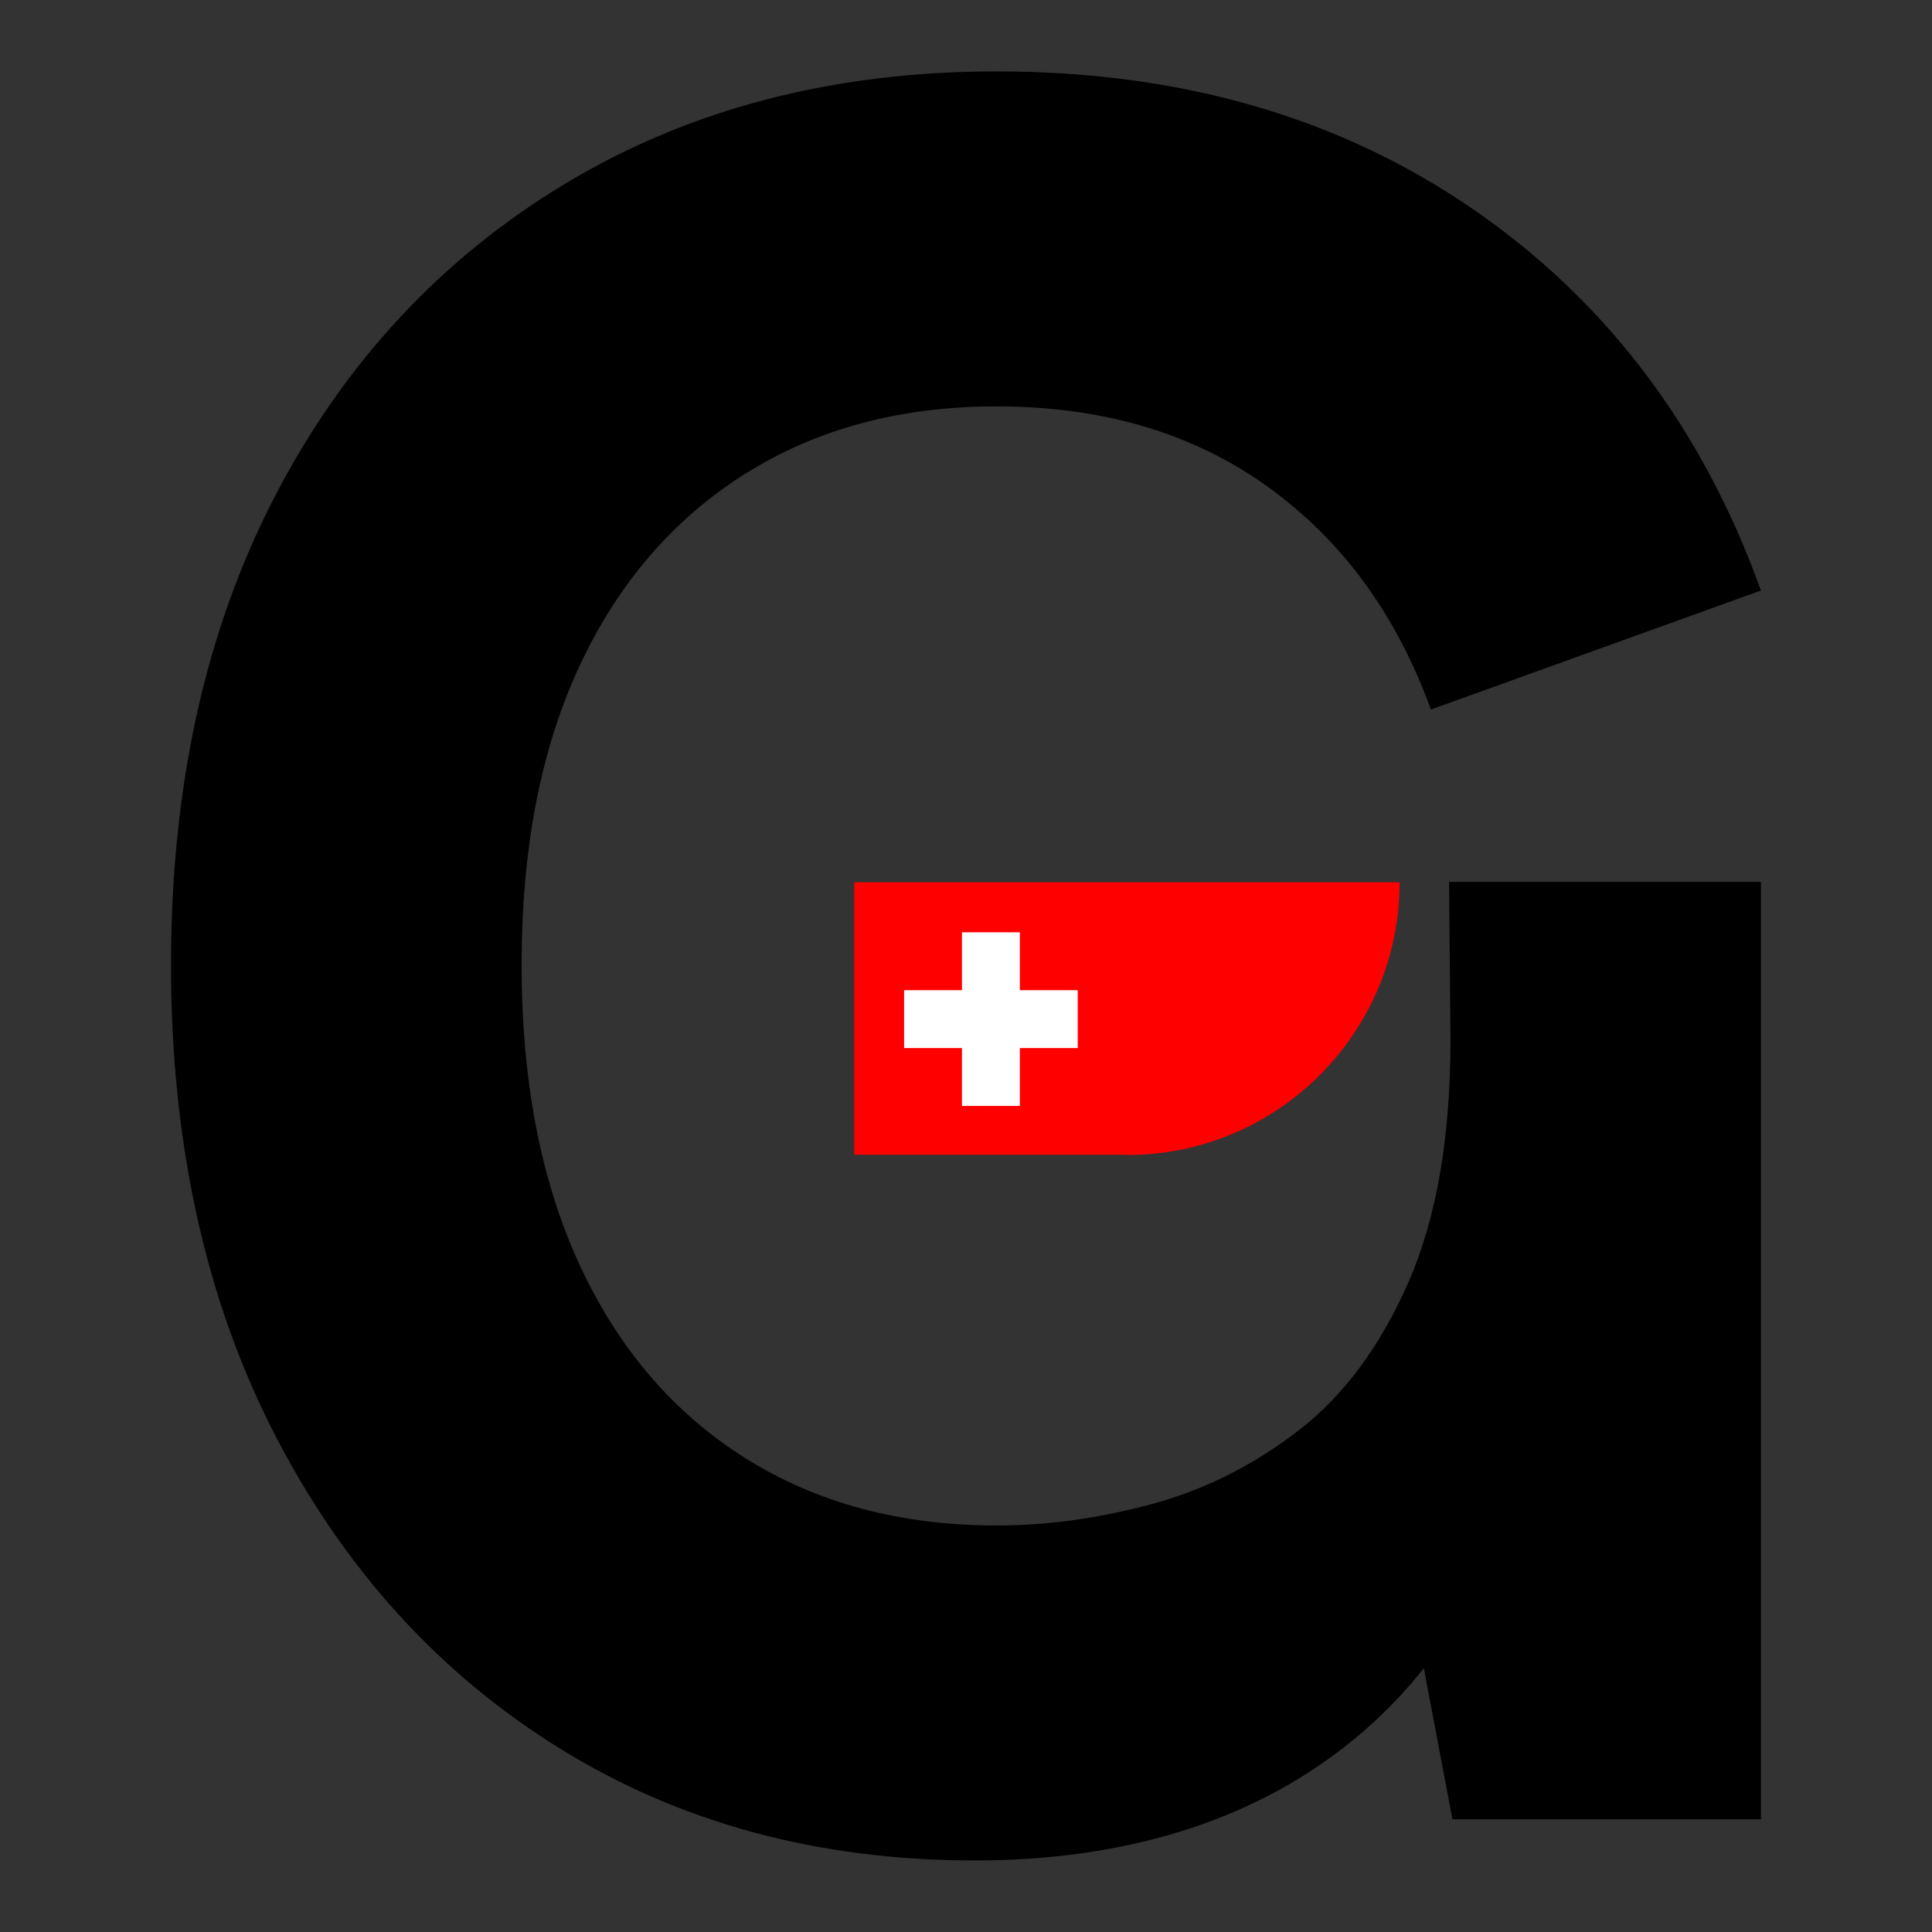 <?xml version="1.0" encoding="UTF-8" standalone="no"?>
<!DOCTYPE svg PUBLIC "-//W3C//DTD SVG 1.1//EN" "http://www.w3.org/Graphics/SVG/1.1/DTD/svg11.dtd">
<svg width="100%" height="100%" viewBox="0 0 1080 1080" version="1.1" xmlns="http://www.w3.org/2000/svg" xmlns:xlink="http://www.w3.org/1999/xlink" xml:space="preserve" xmlns:serif="http://www.serif.com/" style="fill-rule:evenodd;clip-rule:evenodd;stroke-linejoin:round;stroke-miterlimit:2;">
    <rect x="0" y="0" width="1080" height="1080" fill="#333333" stroke="none"/>
    <g transform="matrix(4.85,0,0,4.851,46.885,1017.01)">
        <path d="M102.657,4.74C84.674,4.74 68.731,0.432 54.829,-8.183C40.928,-16.799 29.988,-28.848 22.01,-44.331C14.033,-59.815 10.044,-77.865 10.044,-98.482C10.044,-119.099 14.042,-137.102 22.037,-152.491C30.032,-167.88 41.188,-179.883 55.504,-188.498C69.82,-197.114 86.385,-201.421 105.197,-201.421C126.455,-201.421 144.778,-196.116 160.167,-185.507C175.557,-174.897 186.599,-160.261 193.295,-141.599L155.258,-127.886C151.269,-138.871 144.985,-147.439 136.407,-153.591C127.828,-159.743 117.425,-162.82 105.197,-162.82C94.098,-162.82 84.429,-160.223 76.189,-155.031C67.95,-149.838 61.601,-142.474 57.142,-132.937C52.683,-123.4 50.453,-111.915 50.453,-98.482C50.453,-85.049 52.683,-73.517 57.142,-63.886C61.601,-54.255 67.95,-46.843 76.189,-41.651C84.429,-36.458 94.098,-33.862 105.197,-33.862C111.067,-33.862 117.049,-34.689 123.144,-36.344C129.239,-37.999 134.883,-40.84 140.075,-44.867C145.268,-48.894 149.472,-54.585 152.69,-61.939C155.907,-69.294 157.515,-78.597 157.515,-89.849L157.351,-108.019L193.295,-108.019L193.295,0L157.74,0L152.097,-29.797L159.037,-24.21C155.5,-18.041 150.948,-12.773 145.379,-8.408C139.811,-4.043 133.443,-0.761 126.277,1.44C119.111,3.64 111.237,4.74 102.657,4.74Z" style="fill-rule:nonzero;"/>
    </g>
    <g id="CH-" serif:id="CH " transform="matrix(4.85,0,0,4.851,-133.066,-489.038)">
        <g transform="matrix(0.761,0,0,0.761,44.15,108.544)">
            <path d="M148.717,164.742C171.526,164.742 190.017,146.252 190.017,123.442L148.717,123.442L148.717,164.742ZM148.717,123.442L107.417,123.442L107.417,164.7L148.717,164.7L148.717,123.442Z" style="fill:rgb(255,0,0);"/>
        </g>
        <g transform="matrix(0.667,0,0,0.667,49.848,49.42)">
            <path d="M122.63,258.118L132.63,258.118L132.63,268.118L142.63,268.118L142.63,258.118L152.63,258.118L152.63,248.118L142.63,248.118L142.63,238.118L132.63,238.118L132.63,248.118L122.63,248.118L122.63,258.118Z" style="fill:white;"/>
        </g>
    </g>
</svg>

